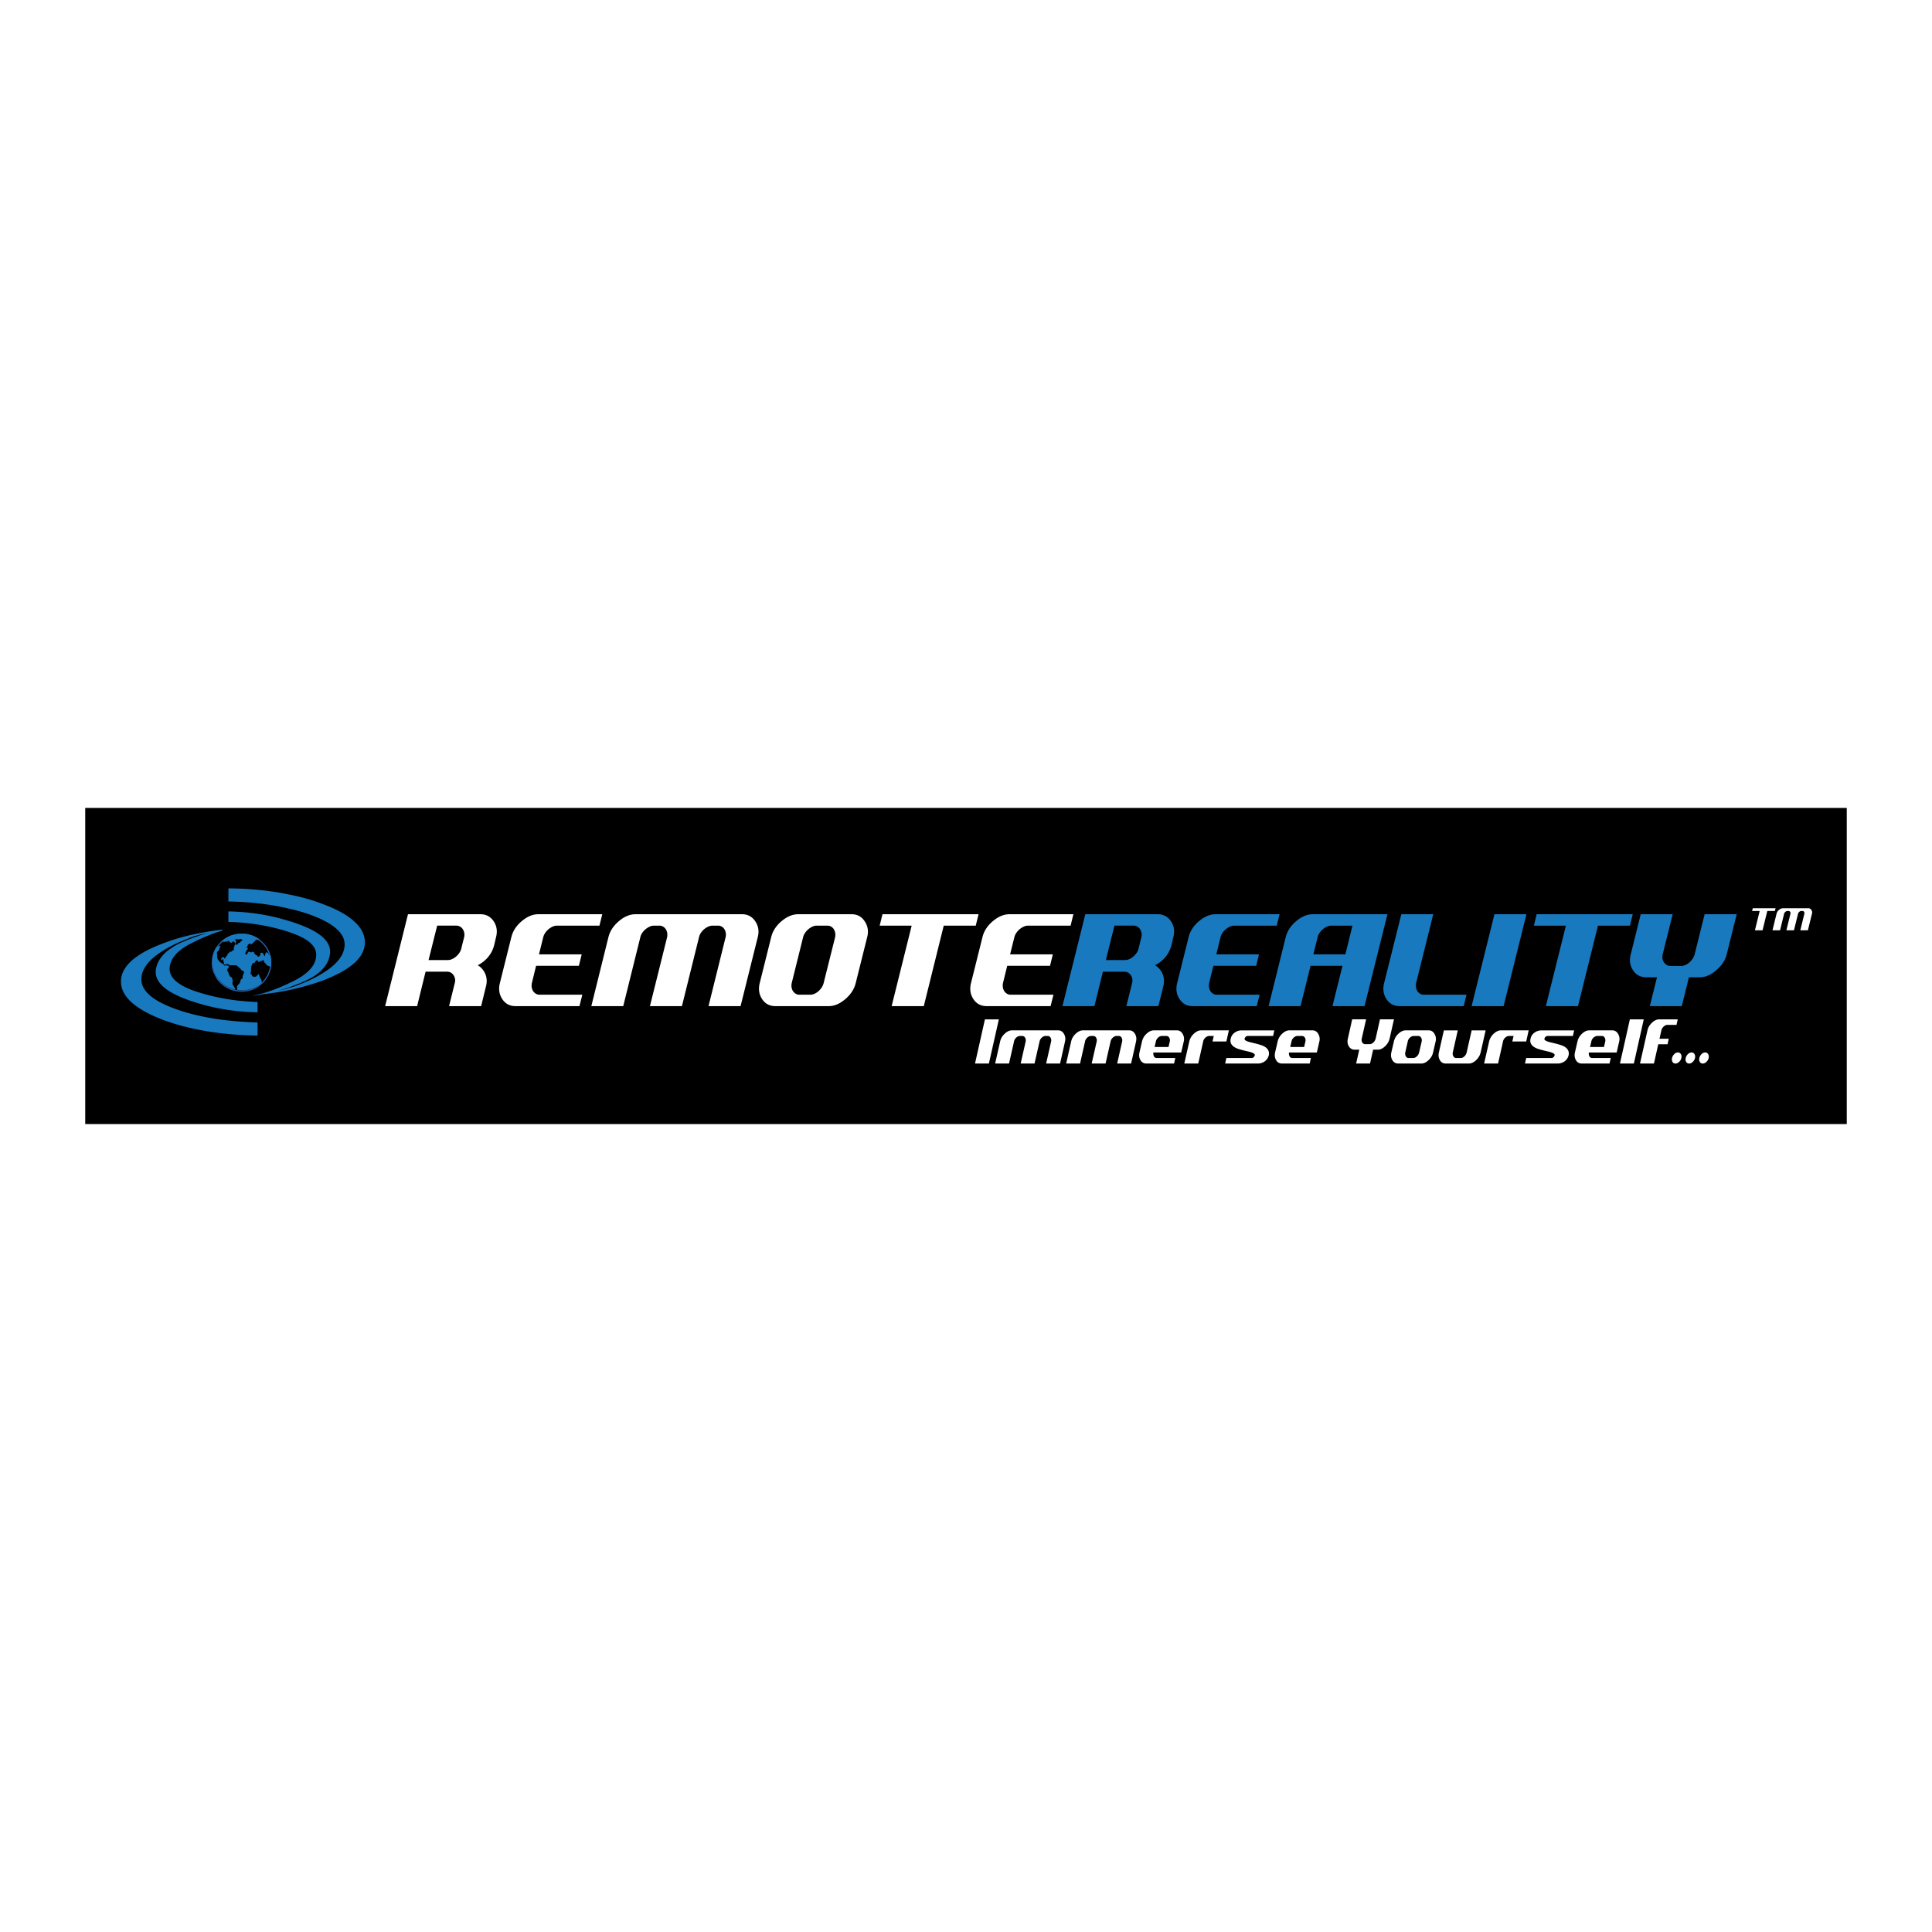 <svg xmlns="http://www.w3.org/2000/svg" width="2500" height="2500" viewBox="0 0 192.756 192.756"><g fill-rule="evenodd" clip-rule="evenodd"><path fill="#fff" d="M0 0h192.756v192.756H0V0z"/><path d="M184.252 112.148H8.504V80.607h175.748v31.541z"/><path d="M46.02 94.649a1.271 1.271 0 0 1-.195.428 1.88 1.88 0 0 1-.327.362 1.649 1.649 0 0 1-.398.253 1.02 1.02 0 0 1-.414.093h-1.928l.859-3.435h1.912c.135 0 .259.032.371.097a.81.81 0 0 1 .273.257 1.029 1.029 0 0 1 .137.783l-.29 1.162zm1.983 5.732l.476-1.941c.124-.463.104-.887-.063-1.271s-.416-.673-.749-.865c.858-.453 1.405-1.123 1.639-2.012l.188-.803c.15-.592.068-1.12-.246-1.582-.314-.463-.753-.694-1.315-.694h-7.228l-2.279 9.168h3.192l.843-3.436H44.6a.74.74 0 0 1 .648.35c.161.229.203.492.125.787l-.57 2.299h3.2zM51.434 100.381c-.567 0-1.004-.229-1.311-.686-.318-.469-.401-1.006-.25-1.613l1.147-4.593c.146-.597.489-1.125 1.03-1.582.546-.463 1.101-.694 1.662-.694h6.377l-.281 1.139h-4.261a.99.99 0 0 0-.41.097 1.801 1.801 0 0 0-.738.621 1.327 1.327 0 0 0-.195.416l-.43 1.732h4.262l-.281 1.139h-4.269l-.421 1.72a1.208 1.208 0 0 0-.012.439c.023.141.07.264.14.371.07.107.16.193.27.258a.728.728 0 0 0 .375.098H58.1l-.289 1.139h-6.377v-.001zM70.689 100.381l1.709-6.892a1.067 1.067 0 0 0-.124-.784.734.734 0 0 0-.648-.354h-.539c-.135 0-.275.032-.421.097a1.77 1.77 0 0 0-.41.257 1.656 1.656 0 0 0-.327.367 1.235 1.235 0 0 0-.184.417l-1.709 6.892h-3.192l1.717-6.892c.026-.14.027-.279.004-.417-.023-.138-.07-.26-.141-.367s-.16-.192-.27-.257a.73.73 0 0 0-.382-.097h-.539a.984.984 0 0 0-.414.097c-.14.065-.276.151-.406.257s-.242.229-.335.367a1.208 1.208 0 0 0-.188.417l-1.709 6.892h-3.184l1.709-6.892c.15-.597.497-1.125 1.038-1.582.541-.463 1.095-.694 1.662-.694h10.63c.557 0 .991.229 1.304.686.328.478.416 1.008.265 1.59l-1.717 6.892h-3.199zM82.175 98.08c-.073.297-.245.566-.516.811-.27.234-.546.352-.827.352h-1.069a.702.702 0 0 1-.375-.098.811.811 0 0 1-.27-.258.931.931 0 0 1-.14-.369 1.18 1.18 0 0 1 .012-.438l1.14-4.591c.036-.14.101-.279.195-.417a1.778 1.778 0 0 1 .737-.624.987.987 0 0 1 .41-.097h1.077c.141 0 .266.032.375.097.109.065.198.151.266.257s.114.229.137.367c.023.137.022.276-.003.417l-1.149 4.591zm3.2.002l1.147-4.593c.151-.582.062-1.112-.265-1.59-.308-.458-.739-.686-1.296-.686h-5.323c-.562 0-1.117.231-1.663.694-.541.457-.885.985-1.03 1.582l-1.147 4.593c-.151.607-.068 1.145.25 1.613.307.457.744.686 1.312.686h5.322c.557 0 1.106-.232 1.647-.693.552-.469.9-1.004 1.046-1.606zM94.157 92.352l-1.99 8.029h-3.208l1.998-8.029h-3.192l.28-1.139h9.586l-.281 1.139h-3.193zM98.438 100.381c-.568 0-1.006-.229-1.312-.686-.317-.469-.4-1.006-.249-1.613l1.147-4.593c.146-.597.488-1.125 1.031-1.582.545-.463 1.1-.694 1.662-.694h6.377l-.281 1.139h-4.262a.984.984 0 0 0-.41.097 1.801 1.801 0 0 0-.738.621 1.35 1.35 0 0 0-.195.416l-.43 1.732h4.264l-.281 1.139h-4.27l-.422 1.72c-.031.152-.035.299-.012.439s.07.264.141.371.16.193.27.258.234.098.375.098h4.262l-.289 1.139h-6.378v-.001z" fill="#fff"/><path d="M113.592 94.649a1.29 1.29 0 0 1-.195.428 1.853 1.853 0 0 1-.328.362 1.649 1.649 0 0 1-.398.253 1.008 1.008 0 0 1-.412.093h-1.928l.857-3.435h1.912c.137 0 .26.032.371.097.111.065.203.151.273.257s.119.229.145.366c.025.138.023.277-.008.417l-.289 1.162zm1.982 5.732l.477-1.941c.125-.463.104-.887-.062-1.271s-.416-.672-.75-.864c.859-.453 1.404-1.123 1.641-2.012l.186-.803c.152-.592.07-1.12-.246-1.582-.314-.463-.752-.694-1.314-.694h-7.227L106 100.382h3.191l.844-3.436h2.139c.275 0 .492.117.646.35.162.229.203.492.127.787l-.57 2.299h3.197v-.001zM119.006 100.381c-.568 0-1.004-.229-1.312-.686-.316-.469-.4-1.006-.248-1.613l1.146-4.593c.146-.597.488-1.125 1.031-1.582.545-.463 1.1-.694 1.662-.694h6.377l-.281 1.139h-4.262a.984.984 0 0 0-.41.097 1.794 1.794 0 0 0-.738.621 1.298 1.298 0 0 0-.193.416l-.43 1.732h4.26l-.279 1.139h-4.27l-.422 1.72c-.031.152-.035.299-.012.439s.07.264.141.371.16.193.27.258.234.098.375.098h4.262l-.289 1.139h-6.378v-.001zM134.227 95.217h-3.193l.43-1.732c.031-.14.094-.278.188-.416a1.889 1.889 0 0 1 .74-.621.984.984 0 0 1 .414-.097h2.131l-.71 2.866zm1.912 5.164l2.285-9.168h-7.445c-.566 0-1.121.231-1.662.694-.541.457-.887.985-1.039 1.582l-1.709 6.892h3.186l.998-4.024h3.186l-1 4.024h3.2zM139.654 100.381c-.568 0-1.006-.229-1.318-.686-.312-.469-.393-1.006-.242-1.613l1.717-6.869h3.184l-1.709 6.867c-.031.152-.035.297-.012.438s.07.264.141.369c.07.107.16.193.27.258a.709.709 0 0 0 .375.098h4.254l-.281 1.139h-6.379v-.001zM146.822 100.381l2.28-9.168h3.191l-2.279 9.168h-3.192zM159.428 92.352l-1.99 8.029h-3.208l1.999-8.029h-3.194l.281-1.139h9.584l-.281 1.139h-3.191zM171.211 96.818c-.529.457-1.074.686-1.631.686h-1.076l-.711 2.877h-3.191l.717-2.877h-1.061c-.572 0-1.012-.229-1.32-.686-.312-.463-.393-.993-.24-1.59l.998-4.015h3.186l-1 4.02a.972.972 0 0 0 .132.784c.072.106.164.192.273.258s.23.097.367.097h1.076c.135 0 .275-.031.422-.097a1.62 1.62 0 0 0 .402-.258 1.91 1.91 0 0 0 .32-.363 1.49 1.49 0 0 0 .197-.421l1-4.02h3.199l-.998 4.015c-.149.587-.504 1.118-1.061 1.59z" fill="#1879bf"/><path fill="#fff" d="M176.324 90.89l-.474 1.924h-.76l.474-1.924h-.757l.068-.274h2.273l-.066.274h-.758zM179.617 92.814l.406-1.652a.236.236 0 0 0 .002-.099c-.008-.033-.018-.063-.033-.088s-.037-.046-.062-.062a.183.183 0 0 0-.09-.023h-.129a.262.262 0 0 0-.1.023.41.41 0 0 0-.176.15.327.327 0 0 0-.043.099l-.408 1.652h-.756l.406-1.652a.23.23 0 0 0-.031-.187.18.18 0 0 0-.156-.085h-.125a.254.254 0 0 0-.1.023c-.033.016-.064.036-.096.062s-.057.055-.078.088a.343.343 0 0 0-.047.099l-.404 1.652h-.756l.406-1.653a.727.727 0 0 1 .244-.38.611.611 0 0 1 .396-.166h2.521c.135 0 .236.055.309.164.08.115.102.242.064.382l-.406 1.653h-.758zM97.277 106.109l.989-4.408h1.39l-.994 4.408h-1.385zM104.373 106.109l.498-2.203a.532.532 0 0 0-.057-.381.32.32 0 0 0-.285-.166h-.232c-.117 0-.236.057-.357.166s-.195.236-.223.381l-.502 2.203h-1.385l.502-2.203a.52.52 0 0 0-.061-.381.32.32 0 0 0-.285-.166h-.232a.498.498 0 0 0-.184.043.66.66 0 0 0-.178.119.82.82 0 0 0-.143.174.595.595 0 0 0-.08.211l-.498 2.203h-1.385l.498-2.205c.064-.291.215-.547.449-.764.238-.227.48-.34.723-.34h4.625c.236 0 .424.113.564.34a.995.995 0 0 1 .113.764l-.494 2.205h-1.391zM111.459 106.109l.498-2.203a.532.532 0 0 0-.057-.381.318.318 0 0 0-.285-.166h-.23c-.119 0-.238.057-.359.166s-.195.236-.223.381l-.502 2.203h-1.385l.502-2.203a.51.51 0 0 0-.061-.381.32.32 0 0 0-.285-.166h-.232a.498.498 0 0 0-.184.043.66.66 0 0 0-.178.119.886.886 0 0 0-.143.174.595.595 0 0 0-.08.211l-.498 2.203h-1.385l.498-2.205c.064-.291.215-.547.449-.764.24-.227.48-.34.723-.34h4.625c.236 0 .426.113.564.34s.176.482.113.764l-.494 2.205h-1.391zM116.582 104.459h-1.389l.131-.553a.598.598 0 0 1 .078-.211.786.786 0 0 1 .143-.174.676.676 0 0 1 .178-.119.476.476 0 0 1 .182-.043h.469c.119 0 .213.057.281.166a.536.536 0 0 1 .057.381l-.13.553zm1.266.551l.256-1.104a1.01 1.01 0 0 0-.117-.764c-.137-.229-.324-.342-.561-.342h-2.314c-.246 0-.488.113-.727.342a1.495 1.495 0 0 0-.447.764l-.254 1.104c-.064.291-.029.547.109.771a.637.637 0 0 0 .572.328h2.771l.123-.551h-1.854a.3.3 0 0 1-.273-.162.653.653 0 0 1-.059-.387h2.775v.001zM120.971 103.91l.125-.551h-.469a.435.435 0 0 0-.182.045.653.653 0 0 0-.178.117c-.055.051-.104.109-.145.176s-.068.137-.08.213l-.494 2.199h-1.391l.498-2.199c.068-.293.217-.549.449-.768.242-.229.484-.342.723-.342h2.775l-.246 1.109h-1.385v.001zM126.586 105.285a1.036 1.036 0 0 1-.453.641 1.234 1.234 0 0 1-.664.184h-3.236l.121-.551h2.547c.057 0 .115-.027.176-.086a.373.373 0 0 0 .115-.189c.031-.141-.182-.264-.637-.371-.654-.146-1.072-.268-1.254-.363-.436-.215-.605-.521-.514-.914a.982.982 0 0 1 .443-.641c.191-.129.414-.193.67-.193h3.24l-.125.559h-2.547a.267.267 0 0 0-.182.082.356.356 0 0 0-.113.195c-.031.135.182.256.637.363.326.076.594.145.801.205s.357.113.453.16c.43.216.604.523.522.919zM130.113 104.459h-1.389l.131-.553a.598.598 0 0 1 .078-.211.786.786 0 0 1 .143-.174.676.676 0 0 1 .178-.119.476.476 0 0 1 .182-.043h.469c.119 0 .213.057.281.166a.536.536 0 0 1 .057.381l-.13.553zm1.268.551l.254-1.104a1.01 1.01 0 0 0-.117-.764c-.137-.229-.324-.342-.561-.342h-2.314c-.246 0-.488.113-.727.342a1.478 1.478 0 0 0-.445.764l-.256 1.104c-.064.291-.029.547.109.771a.637.637 0 0 0 .572.328h2.771l.123-.551h-1.854a.3.3 0 0 1-.273-.162.653.653 0 0 1-.059-.387h2.777v.001zM138.178 104.396c-.23.219-.469.33-.711.33h-.469l-.311 1.383h-1.385l.311-1.383h-.461a.638.638 0 0 1-.572-.33c-.139-.223-.174-.479-.105-.766l.432-1.93h1.389l-.436 1.93a.49.49 0 0 0-.008.201c.01.066.031.123.062.174.031.053.072.094.121.125s.102.047.162.047h.465a.433.433 0 0 0 .186-.047.794.794 0 0 0 .399-.5l.434-1.93h1.395l-.436 1.93a1.545 1.545 0 0 1-.462.766zM141.588 105.002a.767.767 0 0 1-.229.389c-.117.113-.236.168-.355.168h-.469a.281.281 0 0 1-.16-.047.363.363 0 0 1-.117-.123.498.498 0 0 1-.059-.178.567.567 0 0 1 .004-.209l.25-1.096a.608.608 0 0 1 .078-.213.823.823 0 0 1 .143-.172.676.676 0 0 1 .178-.119.476.476 0 0 1 .182-.043h.469c.119 0 .213.055.281.166a.533.533 0 0 1 .057.381l-.253 1.096zm1.391.002l.254-1.1a1.01 1.01 0 0 0-.117-.764c-.137-.227-.324-.34-.561-.34h-2.314c-.246 0-.486.113-.727.34a1.485 1.485 0 0 0-.445.764l-.256 1.1c-.064.293-.029.551.109.775.135.219.326.33.572.33h2.314c.24 0 .479-.111.715-.334.241-.224.393-.48.456-.771zM147.268 105.775c-.236.223-.475.334-.717.334h-2.314a.64.64 0 0 1-.574-.33c-.135-.225-.17-.482-.105-.775l.498-2.203h1.387l-.498 2.201a.67.67 0 0 0-.004.209c.01.068.031.127.062.178s.07.092.117.123.102.047.162.047h.463c.123 0 .242-.055.359-.168a.75.75 0 0 0 .225-.389l.498-2.201h1.395l-.498 2.203c-.07.293-.22.549-.456.771zM150.885 103.91l.123-.551h-.467a.435.435 0 0 0-.182.045.653.653 0 0 0-.178.117c-.055.051-.104.109-.145.176s-.068.137-.08.213l-.494 2.199h-1.391l.498-2.199c.068-.293.219-.549.449-.768.242-.229.484-.342.723-.342h2.775l-.246 1.109h-1.385v.001zM156.5 105.285a1.036 1.036 0 0 1-.453.641 1.234 1.234 0 0 1-.664.184h-3.236l.121-.551h2.547c.057 0 .115-.027.176-.086a.373.373 0 0 0 .115-.189c.031-.141-.182-.264-.637-.371-.654-.146-1.072-.268-1.254-.363-.436-.215-.605-.521-.514-.914a.982.982 0 0 1 .443-.641c.191-.129.414-.193.67-.193h3.238l-.123.559h-2.547a.267.267 0 0 0-.182.082.356.356 0 0 0-.113.195c-.031.135.182.256.637.363.326.076.594.145.801.205s.357.113.453.16c.43.216.604.523.522.919zM160.027 104.459h-1.389l.131-.553a.598.598 0 0 1 .078-.211.786.786 0 0 1 .143-.174.676.676 0 0 1 .178-.119.476.476 0 0 1 .182-.043h.469c.119 0 .213.057.281.166a.547.547 0 0 1 .057.381l-.13.553zm1.268.551l.254-1.104a1.019 1.019 0 0 0-.117-.764c-.137-.229-.324-.342-.561-.342h-2.314c-.246 0-.488.113-.727.342a1.478 1.478 0 0 0-.445.764l-.256 1.104c-.064.291-.029.547.109.771a.637.637 0 0 0 .572.328h2.771l.125-.551h-1.855a.3.3 0 0 1-.273-.162.653.653 0 0 1-.059-.387h2.776v.001zM161.623 106.109l.99-4.408h1.385l-.988 4.408h-1.387zM166.342 102.252a.387.387 0 0 0-.184.047.825.825 0 0 0-.321.299.716.716 0 0 0-.082.201l-.188.836h.926l-.123.551h-.926l-.43 1.924h-1.391l.746-3.314c.064-.287.215-.541.449-.76.236-.223.479-.334.723-.334h1.846l-.123.551h-.922v-.001zM167.75 105.561a.776.776 0 0 1-.229.387c-.115.107-.236.162-.363.162s-.223-.055-.289-.162a.503.503 0 0 1-.047-.387.771.771 0 0 1 .225-.396.532.532 0 0 1 .363-.164.32.32 0 0 1 .285.164c.071.11.088.241.055.396zM169.111 105.561a.776.776 0 0 1-.229.387c-.115.107-.236.162-.363.162s-.223-.055-.289-.162a.503.503 0 0 1-.047-.387.771.771 0 0 1 .225-.396.532.532 0 0 1 .363-.164.32.32 0 0 1 .285.164c.069.11.089.241.055.396zM170.473 105.561a.776.776 0 0 1-.229.387c-.115.107-.236.162-.363.162s-.223-.055-.289-.162a.503.503 0 0 1-.047-.387.771.771 0 0 1 .225-.396.532.532 0 0 1 .363-.164.32.32 0 0 1 .285.164.52.52 0 0 1 .055.396z"/><path fill="#2860a8" d="M25.917 93.755l.146.119.145.133.075.074.071.077.068.082.066.081.121.162.11.175.046.086.044.089.041.089.039.094.066.187.054.199.028.155.022.158.013.163.006.171-.003.024v.085l-.005.114-.006.054-.003.057-.011.109-.021.11-.025.113-.03.105-.016.055-.014.057-.039.101-.041.106-.025.049-.022.052-.046.106-.058.097-.06.098-.033.045-.031.049-.065.097-.074.09-.076.094-.081.09-.085.088-.043.037-.039.041-.109.088-.11.086-.115.082-.03.015-.028.022-.055.039-.121.066-.117.065-.124.056-.063.026-.06.027-.066.022-.063.023-.129.041-.134.033h-.019l-.017.004-.033.008-.066.016-.071.007h-.019l-.017.004-.033.01-.14.016-.142.008-.142.003-.212-.007-.2-.012-.101-.022-.091-.015-.211-.049-.205-.064-.103-.041-.096-.038-.189-.089-.183-.106-.179-.121-.172-.135-.162-.146-.124-.125-.057-.067-.052-.06-.055-.069-.05-.064-.087-.131-.291-.57-.121-.455-.019-.125-.011-.123-.008-.13v-.126l.005-.207.02-.2.032-.195.047-.188.058-.186.071-.179.085-.175.101-.162.091-.139.102-.13.109-.126.121-.122.013-.02.02-.013.107-.109.112-.094.115-.094.121-.077.121-.076.126-.07.126-.065.131-.053.132-.052.138-.041.136-.037.143-.028.143-.029.148-.012.148-.012H24.229l.125.008.124.008.123.021.119.016.117.028.115.029.119.036.109.036.112.046.107.049.11.056.102.057.104.065.102.065.1.077z"/><path d="M25.847 93.846l.139.112.14.13.071.07.068.074.067.079.063.077.116.157.105.168.045.082.042.086.04.086.036.09.064.179.053.192.025.148.021.153.014.156.005.164-.003.023v.082l-.005.11-.005.05-.003.055-.01.106-.021.105-.024.109-.029.102-.016.051-.013.054-.037.098-.04.102-.023.047-.022.05-.044.102-.055.094-.059.093-.031.043-.029.047-.063.094-.071.086-.074.09-.076.086-.082.086-.043.035-.036.039-.106.086-.105.082-.111.078-.029.016-.026.019-.052.039-.117.063-.113.062-.118.055-.061.023-.058.028-.063.019-.061.024-.124.039-.129.031h-.019l-.015.004-.032.008-.063.015-.068.008h-.019l-.016.004-.031.008-.135.015-.137.008-.136.004-.204-.008-.192-.011-.097-.02-.088-.016-.202-.046-.198-.063-.098-.039-.092-.035-.182-.086-.176-.102-.171-.117-.167-.129-.155-.14-.119-.121-.055-.063-.05-.059-.052-.066-.048-.062-.085-.125-.278-.547-.117-.438-.018-.121-.01-.117-.008-.125v-.121l.005-.199.019-.191.031-.188.045-.18.055-.18.068-.172.082-.168.098-.155.087-.134.097-.125.106-.121.116-.117.013-.019.018-.012.103-.106.108-.089.111-.091.116-.074.115-.074.121-.067.122-.062.126-.051.127-.051.131-.038.132-.036.138-.027.136-.028.143-.011.142-.012h.272l.121.008.118.008.119.019.113.016.113.027.111.027.113.036.106.035.108.043.103.047.105.054.097.055.101.063.098.062.097.075z"/><path d="M35.438 96.005c.645-.614.967-1.288.967-1.982 0-.733-.322-1.388-.967-2.002-.695-.674-1.777-1.288-3.233-1.824-1.069-.416-2.229-.733-3.465-.971-1.804-.376-3.788-.575-5.952-.594v1.308c2.203.039 4.187.278 5.952.694.683.139 1.34.336 1.958.534 2.447.853 3.685 1.865 3.685 3.054 0 1.209-1.018 2.318-3.041 3.351-.36.197-.747.355-1.133.514-.078.041-.155.061-.232.1h-.013c-.013 0-.104.039-.296.119-.206.08-.502.178-.928.297-.348.1-.695.178-1.056.277.348-.119.708-.217 1.056-.336.399-.139.799-.299 1.198-.457h.013c.515-.217.966-.436 1.353-.672.94-.615 1.482-1.33 1.61-2.182.193-1.189-.824-2.181-3.04-2.993a12.98 12.98 0 0 0-1.134-.377c-1.894-.594-3.877-.892-5.952-.931v1.05c2.074.04 4.071.377 5.952.971.013 0 .013 0 .026.02 1.881.595 2.821 1.368 2.783 2.339-.026.952-.748 1.784-2.125 2.497-.194.1-.387.199-.58.277a.719.719 0 0 1-.103.061c-.863.396-1.675.713-2.435.932-.207.059-.4.119-.606.158-.012 0-.025 0-.025.02h-.013-.026c-.206.039-.412.1-.631.139.207-.039.425-.059.631-.1h.077c.193-.039.4-.078.605-.117.464-.041.928-.119 1.366-.18.361-.059.708-.119 1.056-.197a25.657 25.657 0 0 0 2.705-.715c.245-.078.516-.178.76-.258 1.456-.556 2.538-1.169 3.233-1.824z" fill="#1879bf"/><path d="M22.169 92.854v-.1c-1.881.218-3.595.575-5.141 1.09-.258.1-.502.179-.76.278-2.796 1.051-4.2 2.319-4.2 3.805s1.404 2.756 4.2 3.826c2.628.971 5.771 1.506 9.43 1.566v-1.309c-3.053-.08-5.694-.496-7.91-1.248-2.46-.834-3.684-1.863-3.684-3.055 0-1.188 1.005-2.299 3.027-3.35.013 0 .103-.059.283-.138.18-.099.464-.218.85-.377.078-.039.167-.06.245-.099.013 0 .193-.079.541-.219.36-.139.94-.297 1.751-.456-.747.198-1.494.477-2.267.773l-.013.02c-.515.198-.966.417-1.34.674-.953.594-1.481 1.329-1.623 2.161-.194 1.189.824 2.18 3.053 3.014 2.216.812 4.586 1.248 7.085 1.287v-1.031a21.803 21.803 0 0 1-5.977-.99c-1.894-.615-2.821-1.389-2.796-2.34.039-.97.748-1.803 2.139-2.516.193-.1.387-.179.567-.278.917-.433 1.754-.771 2.54-.988z" fill="#1879bf"/><path d="M22.276 93.886l-.003.024.003.016.062.084.005.004.008-.004.011-.008.014-.012.042-.04.086-.008.113-.044.035-.021-.03.056-.008.008-.002.016.002.008.014.012.075.056-.011-.032-.002-.029v-.036l.008-.032v-.008l.005-.004.017-.017.007-.012.014-.008.032-.024.013.008.011.02.024.053.008.007.016.008.022.008.029.012.019.004.019.012.014.012.011.02.019.056h.055v-.012h.002v-.008h.014l.017.012.01.016.005.004.008.008h.008l.005.004.005-.004h.006l.045-.064.021-.028.021-.02.038-.029.013-.012.014-.004h.01l.011.008.043.028.051.044.054.052.062.068.005.004.005.016.002.02v.028l-.008.016-.014.024-.024.016-.029.024-.011.004-.005.012-.002.032-.011.056-.03.08h-.016l-.003.013-.003.027.009.036-.024.024-.008.024h-.002v.012l-.003.008h-.004l-.002-.004-.006.008v.032l.008.024h-.014l.014.041.005.016.003.008.005.012v.005l.003.007.005.016.005.02v.013l-.003.008h-.008l-.011-.004-.011.004-.008.008-.011.004-.008.008h-.014l-.011.003h-.021l-.094-.012.008.017v.004l.002.007h-.01.008l.005.004v.004l.003.008.002.016v.028l-.008.008-.005.004-.003.008-.011.004-.011.008-.081.028h-.043l-.019-.009-.014-.007v-.028l-.003-.012v-.004l-.005-.008-.009.004-.008.028v.016l.003.007-.003.008v.007l-.056.061-.048.06-.011.008-.011.012-.016.004H22.784v.004l-.035.012-.014.007-.002.013-.01.06-.003.016-.003.016-.005.009h-.003v.004l-.032.012-.016.028-.011.036.003.052h-.014l-.008.008-.002.028-.019-.003-.019.003-.024.008-.03.02-.019.056-.008.019-.006.021-.011.012-.008.016v.025l-.003.008-.003.008-.029.024-.014.008-.011.004-.019-.007-.008-.008-.005-.012-.027-.056-.024-.063-.021.008-.024.008h-.019l-.016.004-.038.008-.041.004-.03.008-.024.012-.017.02-.012.024-.005.028-.014.068-.005.012v.064l.005.043.113-.064.011-.021.014-.012.01-.012h.014l.021.008.022.024.005.016.003.024v.028l-.003.036-.008.033-.003.028-.002.02.002.02.003.004.014.008.019.004h.011l.016.004.005.012.003.017v.016l.005.028h-.014l-.011.093-.002.02.008.023.03.049.016.02.022.012.016.004h.021l.033-.023.024-.012.016-.008h.008l.005.012.002.008.005.02.006.009h.005l.013-.005.016-.012.021-.012.046-.036.048-.008.051.008.054.036.116.08h.654l.11.076.032.031.017.018.008.007.011.013.033.027.032.027.027.021.029.023.027.016.026.016.017.006.021.02.019.023.021.035.067.105.191.111.024.016.025.02.019.018.013.023.008.02.003.025v.023l-.003.027-.132.334-.006.18-.005.012-.002.016-.002.011-.002.016-.008.008-.005.012-.011.018-.019.008-.016.004h-.021l-.023-.006-.011.012-.002.004-.013.004-.006.008-.097.248-.014.129-.03.016-.013.016-.188.209-.027.031-.019.043-.014.045-.008.057-.003.055.003.064.008.068.017.08.019.027.213.021.223.008.14-.004.14-.01.134-.016.032-.006.016-.004h.019l.07-.01.064-.016.033-.008.017-.004h.019l.132-.031.126-.041.127-.041.06-.027.062-.023.121-.057.057-.031.059-.029.115-.062.111-.072.113-.076.108-.084.108-.088V97.993l-.003-.057-.003-.047-.008-.045-.005-.035-.011-.037-.011-.027-.013-.027-.014-.021-.038-.057-.021-.035-.011-.02-.008-.016-.014-.025-.011-.02-.021-.045-.027-.047-.022-.051-.013-.064-.005-.018-.003-.008v-.004l-.011-.027-.026-.045-.027-.012-.032.004-.032.037-.032.039-.027.041-.027.031-.024.029-.024.018-.021.018-.021.012-.016.008-.059.008-.054.004h-.094l-.043-.012-.038-.012-.035-.016-.03-.021-.056-.127-.105-.111-.006-.012v-.038l.003-.023.008-.064.008-.039.011-.045V96.895l.002-.008.005-.055V96.775l.003-.016v-.041l.002-.039-.002-.08.005-.068.009-.061.013-.047.085-.232.041-.057.046-.036.048-.024.054-.004.048-.004.138-.22.008-.02.019-.008.024-.008h.038l.022.012.029.012.041.023.054.064.005.021.003.012.005.021h.024l.017-.004.021-.004.057-.02h.019l.016.004H25.959v-.012h.003v-.008l-.003-.009v-.003l-.005-.008.005-.009.014-.003.016-.008.021-.004.049-.016.029-.008.038-.005.049-.015.021-.013.022-.008.016-.016.008-.008.011-.004.03-.032.091.212-.038.028.003-.004.014.004.016.009.024.02.022.02.024.023.008.008.011.014.021.023.013.016.017.02.013.016.005.01.003.003.005.009.041.056.027.024.033.027.032.021.04.023.092.04.153.048.035-.007h.032l.011-.109.002-.055.006-.053.005-.111v-.084l.003-.025-.005-.168-.013-.16-.022-.156-.027-.152-.046-.028-.035-.033-.008-.007h-.022l-.013.012-.124-.232-.035-.012-.043-.016-.017-.004-.011.004h-.029l-.024-.017-.016-.003-.014-.004-.002.004-.014.012-.005.016-.003.012.003.017-.044.047-.032.212v.044l-.024.004-.024.008-.208-.325-.086-.008-.153.024.011.023.006.012.008.016.008.025.008.023.003.016.002.016h-.002v.028l-.011.021-.013.024-.024.023-.027.032-.008.004-.006.012-.008.017-.008.024-.016.007-.016.013-.02.008-.016.012h-.014l-.011.004-.021.007h-.04l-.011.005-.019-.008-.016-.017-.013-.032-.008-.044-.006-.016-.005-.008-.005-.003-.017-.004h-.013l-.027-.008-.032-.012-.027-.016-.032-.024-.029-.024-.036-.032-.032-.032-.013-.016-.011-.021-.011-.024-.005-.028-.021-.088-.043.004-.054.016-.062-.064-.021.004-.016-.004-.008-.004-.013.013-.003.003-.002.009-.011.008-.005.036-.057.008-.038-.028-.051.004H24.945v.004l-.016-.004-.038-.04-.043-.024-.021-.004-.011.008-.008.02-.048.056-.024.012-.019.048-.011.02-.008.024-.021.037-.021.027-.005.02-.107.044-.006-.016-.014-.004-.008-.008-.005-.004-.011-.012-.013-.052-.008-.044-.003-.036.005-.021.067-.092.014-.033.014-.032.008-.032.003-.024v-.016l.008-.012.014-.016.021-.009.064-.048v-.01h.003l-.003-.016.054-.048h-.011l-.002-.008v-.008l-.005-.021-.011-.027-.006-.012-.002-.008-.006-.017-.016.008h.002v.004l-.005.007-.092.008-.005-.003-.002-.012.008-.004-.002-.012.002-.008.011-.016.017-.02.019-.017.013-.024.017-.024.01-.031.006-.017.002-.008.005-.003v-.013l.003-.008.005-.016.01-.032.003-.016.014-.021.019-.027.011-.017.016-.012.081-.072v-.004h.006v-.008l.105.02h.029l.04.02.067.036.002-.021.011-.016.016-.012.027-.008.086-.096.041-.036.035-.027.03-.024.026-.02.02-.021.019-.012.011-.012.008-.003v-.012h.003l-.003-.016.027-.036.029-.027.024-.024.024-.016.019-.016.019-.008.013-.008h.017l.062.008.062.02h.013l.02-.004.021-.012.027-.012.024-.02.022-.009.018-.004.017.004h.002l.004.011-.1-.072-.097-.064-.102-.063-.1-.053-.107-.055-.105-.045-.108-.044-.107-.036-.113-.036-.113-.028-.116-.028-.115-.016-.122-.017-.121-.008-.124-.008h-.276l-.147.012-.146.012-.14.024-.143.028-.135.036-.134.04-.129.052-.129.052-.124.063-.124.064-.118.076-.119.076-.113.092-.113.092-.107.104-.014.011-.008.017.245-.122zm1.16-.1l.024-.032.029-.023.03-.02.035-.008.016-.024.016-.004.019-.004.011.004.038.028.043.016.041.004.043-.008.159-.003.027-.012.024-.008.043-.008.027-.004.017.004.011.016.008.016.008.021.01.007.076.072.011.009h-.005l-.043.011-.18.145-.002.008v.012l-.006.004-.002.008-.199.108-.017.004-.011.02-.013.02-.011.032-.016.024-.011.02-.017.016-.011.012-.029.008h-.024l-.021-.016-.019-.028-.013-.064-.024-.068.003-.024.002-.016v-.024l-.008-.003-.002-.004-.002-.012-.006-.004.003-.044.014-.032.019-.028.033-.02.011-.028.005-.017-.002-.016-.005-.003-.212-.017.024-.008.016-.008.015-.007z" fill="#1879bf"/><path fill="#1879bf" d="M21.615 94.518l-.099.16-.083.172-.069.176-.056.184-.046.185-.032.191-.018.196-.005.205v.124l.007.127.011.121.019.124.117.449.283.56.085.119.099.125.107.119.117.122.157.142.168.133.173.115.179.106.185.088.189.076.194.06.205.051-.042-.115-.264-.445h.003l.005.007-.008-.043-.003-.048.003-.059.013-.061v-.037l.003-.027.003-.053-.003-.043-.008-.037-.032-.154-.013-.053-.017-.037-.018-.031-.021-.02-.054-.015-.021-.006-.005-.004h-.019l-.038-.043-.032-.039-.056-.09-.026-.051-.021-.053-.036-.111-.012-.068.002-.053-.021.053-.061-.137-.019-.047-.008-.049v-.049l.003-.023.008-.019.053-.057.085-.128.006-.02.002-.016-.002-.016-.003-.012-.008-.015-.011-.008-.014-.018-.018-.007-.01-.064h-.414l-.003-.015-.002-.009v-.004l-.008-.016-.006-.012-.034-.044-.032-.032-.038-.032-.037-.02-.04-.024-.029-.015-.024-.013-.019-.004-.019-.021-.013-.007-.024-.016-.024-.016-.029-.024-.027-.024-.035-.032-.032-.036-.037-.04-.037-.044-.009-.016-.002-.02-.002-.028v-.036l-.016.072-.051-.1-.038-.113-.016-.087.011-.225h-.024l-.005-.148-.006-.043v-.033l.003-.032.008-.024.035-.052.106-.1.051-.068.011-.072.018-.064h.019l.005-.008.006-.005-.006-.071.012-.012.012-.008.025-.016.018-.016.014-.016.007-.024.003-.016-.003-.016-.007-.016-.017-.032-.01-.012-.008-.004-.022-.004-.012.004-.012.012-.066.036-.045.048-.014-.004-.008-.008-.011-.012-.008-.004-.023.004-.03.02-.021.008-.019.016-.042.036z"/></g></svg>